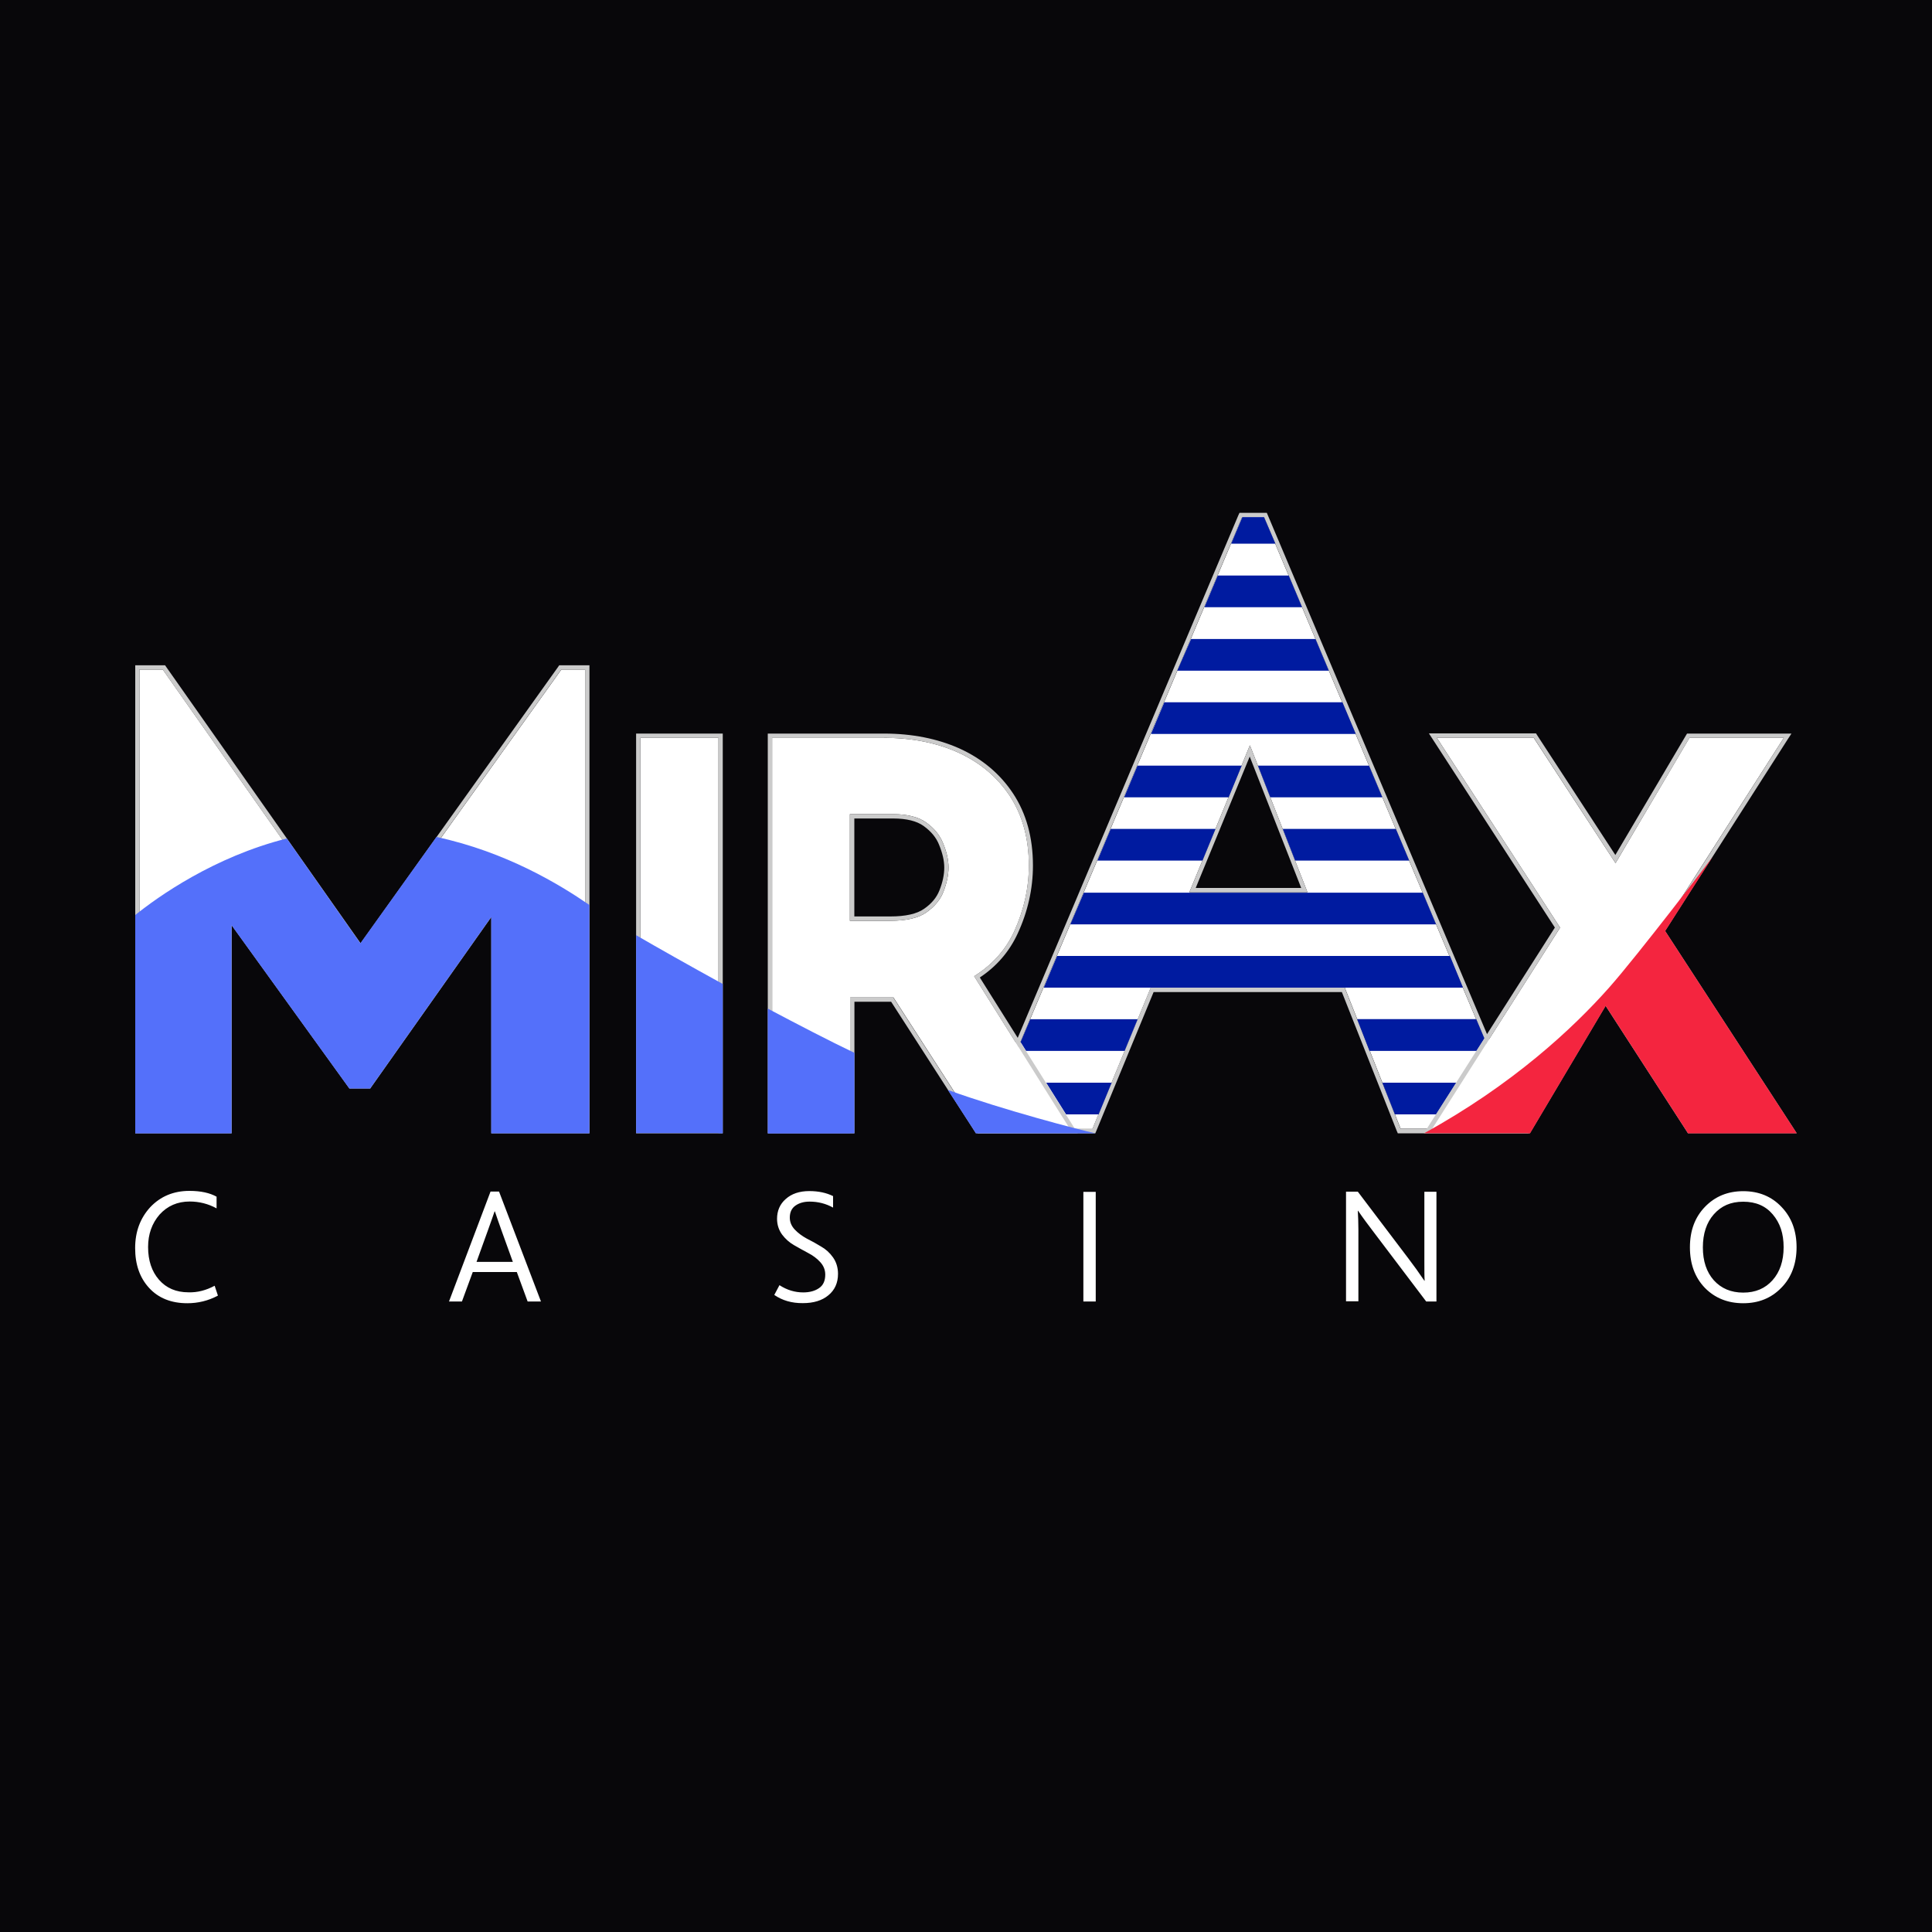 <?xml version="1.0" encoding="UTF-8"?><svg id="uuid-751f386a-836b-4f13-9680-84f6ed513d7d" xmlns="http://www.w3.org/2000/svg" viewBox="0 0 200 200"><defs><style>.uuid-be370dad-2ab4-4315-adca-156258893aae{fill:#5470fa;}.uuid-968802d6-ebca-4b8d-8019-4a3cb831f33b{fill:#08070a;}.uuid-d750a504-4da4-4ecc-8c49-6d76ec16890c{fill:#f4253f;}.uuid-763dc857-3cd9-4a0a-90e2-4d81d77a5552{fill:#001ba0;}.uuid-3a2d9b3e-7ab0-4196-af46-1b9abb3c3ad5{fill:#fff;}.uuid-d57fbfe1-ab57-4f5e-99fb-408f2dabc24c{fill:#cbcbcb;}</style></defs><rect class="uuid-968802d6-ebca-4b8d-8019-4a3cb831f33b" width="200" height="200"/><path class="uuid-3a2d9b3e-7ab0-4196-af46-1b9abb3c3ad5" d="M22.22,133.1l.34,1.02c-.99.53-2.05.79-3.17.79-1.66,0-2.99-.53-3.96-1.59s-1.44-2.43-1.44-4.12.52-3.09,1.56-4.23c1.06-1.12,2.41-1.69,4.06-1.69,1.18,0,2.11.21,2.81.6v1.21c-.85-.47-1.8-.71-2.78-.71-1.28,0-2.31.46-3.12,1.35-.79.91-1.19,2.03-1.19,3.36,0,1.4.38,2.53,1.13,3.39s1.77,1.3,3.05,1.3c.93.03,1.83-.21,2.71-.68ZM46.48,134.73l4.3-11.38h.88l4.34,11.38h-1.38l-1.12-3.05h-4.56l-1.12,3.05h-1.34ZM49.34,130.63h3.75l-1.18-3.27c-.25-.69-.47-1.34-.68-1.96h-.03c-.12.34-.34,1-.69,1.96l-1.18,3.27ZM80.16,134.04l.53-1c.77.5,1.59.75,2.46.75.66,0,1.21-.15,1.63-.44.44-.29.65-.77.65-1.4,0-.5-.18-.93-.52-1.3-.34-.38-.77-.69-1.25-.94-.49-.26-.97-.53-1.46-.81-.49-.28-.9-.65-1.24-1.1-.34-.47-.52-1.02-.52-1.63,0-.82.29-1.52.9-2.05.6-.54,1.41-.82,2.44-.82.96,0,1.77.18,2.46.52v1.19c-.74-.41-1.55-.62-2.43-.62-.57,0-1.06.13-1.46.41-.4.28-.59.69-.59,1.25,0,.47.18.88.52,1.24s.75.66,1.24.93c.5.25.99.52,1.46.81.5.28.91.65,1.25,1.13s.52,1.05.52,1.71c0,.94-.34,1.68-1,2.22-.65.54-1.53.81-2.64.81-1.15.01-2.13-.28-2.96-.85ZM112.15,134.73v-11.35h1.28v11.35h-1.28ZM148.71,134.73h-1.07l-5.45-7.2c-.54-.71-1.09-1.44-1.6-2.19h-.03c.03.56.06,1.21.06,1.94v7.43h-1.28v-11.35h1.22l5.24,6.92c.54.71,1.09,1.47,1.65,2.3h.03c-.03-.4-.03-1.07-.03-2v-7.21h1.25v11.36h.01ZM180.46,134.91c-1.6,0-2.93-.53-3.97-1.59-1.03-1.07-1.55-2.47-1.55-4.2s.52-3.11,1.55-4.18c1.05-1.09,2.37-1.63,3.97-1.63s2.93.54,3.96,1.63c1.05,1.09,1.56,2.49,1.56,4.18s-.53,3.14-1.59,4.2c-1.03,1.06-2.34,1.59-3.93,1.59ZM177.41,132.53c.77.85,1.78,1.28,3.05,1.28s2.27-.43,3.03-1.28,1.15-2,1.15-3.42-.37-2.5-1.12-3.39c-.74-.88-1.75-1.32-3.06-1.32s-2.28.44-3.05,1.31c-.75.85-1.13,2-1.13,3.42s.38,2.55,1.13,3.4Z"/><path class="uuid-3a2d9b3e-7ab0-4196-af46-1b9abb3c3ad5" d="M145,116.86l-5.79-14.62h-20.08l-6.04,14.63h-11.25l26.76-63.35h2.24l26.76,63.33h-12.62ZM123.12,92.37h12.23l-5.96-15.22-6.27,15.22Z"/><path class="uuid-d57fbfe1-ab57-4f5e-99fb-408f2dabc24c" d="M130.85,53.53l26.76,63.33h-12.62l-5.79-14.62h-20.08l-6.04,14.63h-11.25l26.76-63.35h2.24M123.12,92.37h12.23l-5.96-15.22-6.27,15.22M131.14,53.09h-2.83l-.12.26-26.75,63.36-.26.62h12.2l.12-.28,5.92-14.35h19.49l5.67,14.34.12.28h13.57l-.26-.62-26.75-63.33-.12-.28h0ZM123.78,91.92l5.59-13.6,5.33,13.6h-10.92Z"/><path class="uuid-763dc857-3cd9-4a0a-90e2-4d81d77a5552" d="M112.2,92.41l-1.4,3.28h37.86l-1.38-3.28h-35.08Z"/><path class="uuid-763dc857-3cd9-4a0a-90e2-4d81d77a5552" d="M109.43,98.96l-1.38,3.28h43.4l-1.35-3.28h-40.66Z"/><path class="uuid-763dc857-3cd9-4a0a-90e2-4d81d77a5552" d="M140.49,105.51l1.28,3.28h11.09l.81-1.27-.85-2.02c-2.43,0-8.85,0-12.32,0Z"/><path class="uuid-763dc857-3cd9-4a0a-90e2-4d81d77a5552" d="M106.65,105.51l-1,2.37.57.91h10.2l1.35-3.28c-3.46,0-8.7,0-11.13,0Z"/><path class="uuid-763dc857-3cd9-4a0a-90e2-4d81d77a5552" d="M143.1,112.08l1.3,3.28h4.28l2.09-3.28h-7.67Z"/><path class="uuid-763dc857-3cd9-4a0a-90e2-4d81d77a5552" d="M108.3,112.08l2.06,3.28h3.37l1.35-3.28h-6.79Z"/><path class="uuid-763dc857-3cd9-4a0a-90e2-4d81d77a5552" d="M120.53,72.7l-1.38,3.28h21.2l-1.38-3.28h-18.43Z"/><path class="uuid-763dc857-3cd9-4a0a-90e2-4d81d77a5552" d="M117.75,79.26l-1.38,3.28h10.82l1.35-3.28h-10.79Z"/><path class="uuid-763dc857-3cd9-4a0a-90e2-4d81d77a5552" d="M114.98,85.81l-1.38,3.28h10.88l1.35-3.28h-10.85Z"/><path class="uuid-763dc857-3cd9-4a0a-90e2-4d81d77a5552" d="M130.22,79.26l1.28,3.28h11.6l-1.38-3.28h-11.5Z"/><path class="uuid-763dc857-3cd9-4a0a-90e2-4d81d77a5552" d="M132.79,85.81l1.28,3.28h11.81l-1.38-3.28h-11.7Z"/><path class="uuid-763dc857-3cd9-4a0a-90e2-4d81d77a5552" d="M126.06,59.58l-1.38,3.28h10.11l-1.38-3.28c-2.56,0-4.86,0-7.35,0Z"/><path class="uuid-763dc857-3cd9-4a0a-90e2-4d81d77a5552" d="M123.3,66.15l-1.43,3.28h15.69l-1.38-3.28h-12.88Z"/><path class="uuid-763dc857-3cd9-4a0a-90e2-4d81d77a5552" d="M128.61,53.53l-1.16,2.75h4.58l-1.18-2.75h-2.24Z"/><polygon class="uuid-3a2d9b3e-7ab0-4196-af46-1b9abb3c3ad5" points="51.29 116.88 51.29 93.54 38.09 112.24 36.38 112.24 23.53 94.41 23.53 116.88 14.43 116.88 14.43 69.31 16.85 69.31 37.31 98.4 58.11 69.31 60.57 69.31 60.57 116.88 51.29 116.88"/><path class="uuid-d57fbfe1-ab57-4f5e-99fb-408f2dabc24c" d="M60.57,69.31v47.56h-9.27v-23.33l-13.21,18.7h-1.71l-12.85-17.83v22.46h-9.1v-47.56h2.41l20.46,29.09,20.8-29.09h2.46M61.01,68.87h-3.12l-.13.19-20.43,28.59-20.11-28.59-.13-.19h-3.09v48.45h9.98v-21.54l12.06,16.72.13.18h2.16l.13-.19,12.4-17.56v22.39h10.16v-48.45h0Z"/><rect class="uuid-3a2d9b3e-7ab0-4196-af46-1b9abb3c3ad5" x="66.3" y="76.38" width="8.08" height="40.5"/><path class="uuid-d57fbfe1-ab57-4f5e-99fb-408f2dabc24c" d="M74.38,76.38v40.5h-8.08v-40.5h8.08M74.82,75.94h-8.97v41.38h8.97v-41.38h0Z"/><path class="uuid-3a2d9b3e-7ab0-4196-af46-1b9abb3c3ad5" d="M101.26,116.86l-8.77-13.6h-4.48v13.62h-8.08v-40.5h11.62c2.81,0,5.37.5,7.6,1.5,2.28,1.03,4.09,2.55,5.39,4.52,1.31,1.99,1.97,4.42,1.97,7.2,0,2.34-.52,4.64-1.53,6.85-.84,1.81-2.15,3.31-3.89,4.45l-.24.16,9.92,15.81h-9.51ZM88.01,95.32h4.15c1.66,0,2.93-.29,3.75-.88.85-.6,1.43-1.3,1.75-2.12.35-.9.53-1.75.53-2.52s-.19-1.6-.56-2.5c-.34-.84-.91-1.55-1.75-2.15-.79-.57-1.94-.87-3.42-.87h-4.48v11.04h.01Z"/><path class="uuid-d57fbfe1-ab57-4f5e-99fb-408f2dabc24c" d="M91.54,76.38c2.81,0,5.37.5,7.6,1.5,2.28,1.03,4.09,2.55,5.39,4.52,1.31,1.99,1.97,4.42,1.97,7.2,0,2.34-.52,4.64-1.53,6.85-.84,1.81-2.15,3.31-3.89,4.45l-.24.16,9.92,15.81h-9.51l-8.77-13.6h-4.48v13.62h-8.08v-40.5h11.62M87.99,95.32h4.17c1.66,0,2.93-.29,3.75-.88.85-.6,1.43-1.3,1.75-2.12.35-.9.53-1.75.53-2.52s-.19-1.6-.56-2.5c-.34-.84-.91-1.55-1.75-2.15-.79-.57-1.94-.87-3.42-.87h-4.48v11.04M91.54,75.94h-12.06v41.38h8.97v-13.62h3.8l8.64,13.4.13.21h10.54l-.43-.68-9.7-15.44c1.75-1.16,3.06-2.69,3.92-4.55,1.05-2.27,1.58-4.64,1.58-7.04,0-2.89-.69-5.39-2.05-7.45-1.34-2.03-3.21-3.61-5.58-4.68-2.25-1-4.86-1.53-7.76-1.53h0ZM88.44,84.73h4.03c1.37,0,2.43.26,3.15.78.77.56,1.3,1.19,1.6,1.96.35.85.53,1.63.53,2.34s-.16,1.52-.5,2.36c-.29.74-.81,1.37-1.59,1.91-.75.53-1.93.79-3.5.79h-3.72v-10.14h0Z"/><polygon class="uuid-3a2d9b3e-7ab0-4196-af46-1b9abb3c3ad5" points="174.98 116.88 166.21 103.29 158.14 116.88 148.23 116.88 161.5 96.03 148.74 76.38 158.77 76.38 167.24 89.35 174.89 76.38 184.66 76.38 171.86 96.38 185.2 116.88 174.98 116.88"/><path class="uuid-d57fbfe1-ab57-4f5e-99fb-408f2dabc24c" d="M184.66,76.38l-12.79,20.01,13.34,20.49h-10.22l-8.77-13.59-8.07,13.59h-9.91l13.26-20.85-12.76-19.65h10.04l8.46,12.97,7.66-12.97h9.76M185.46,75.94h-10.82l-.13.22-7.29,12.35-8.08-12.38-.13-.21h-11.09l.44.68,12.6,19.42-13.12,20.61-.43.68h10.97l.13-.22,7.7-12.97,8.39,12.98.13.21h11.26l-.44-.68-13.18-20.26,12.65-19.77.43-.66h0Z"/><path class="uuid-be370dad-2ab4-4315-adca-156258893aae" d="M23.53,117.32h.44v-21.54l12.06,16.72.13.18h2.16l.13-.19,12.4-17.56v22.39h10.16v-23.64c-3.06-2.11-8.61-5.49-15.83-7.04l-7.88,11.01-7.61-10.85c-7.55,1.9-13.35,6.04-15.69,7.92v22.61h9.52Z"/><path class="uuid-be370dad-2ab4-4315-adca-156258893aae" d="M88.01,117.32h.44v-8.33c-2.62-1.25-5.77-2.89-8.97-4.58v12.93h8.52Z"/><path class="uuid-be370dad-2ab4-4315-adca-156258893aae" d="M100.89,117.11l.13.21h12.37c-1.72-.38-9.51-2.41-15.27-4.49l2.77,4.28Z"/><path class="uuid-be370dad-2ab4-4315-adca-156258893aae" d="M74.38,117.32h.44v-15.46c-3.56-1.96-6.82-3.8-8.97-5.05v20.49h8.52Z"/><path class="uuid-d750a504-4da4-4ecc-8c49-6d76ec16890c" d="M158.14,117.32h.25l.13-.22,7.7-12.97,8.39,12.98.13.21h11.26l-.44-.68-13.18-20.26s4.71-7.38,4.92-7.68h0s-7.73,10.16-10.73,13.54c-3.75,4.23-10,10.05-19.14,15.07h10.7Z"/></svg>